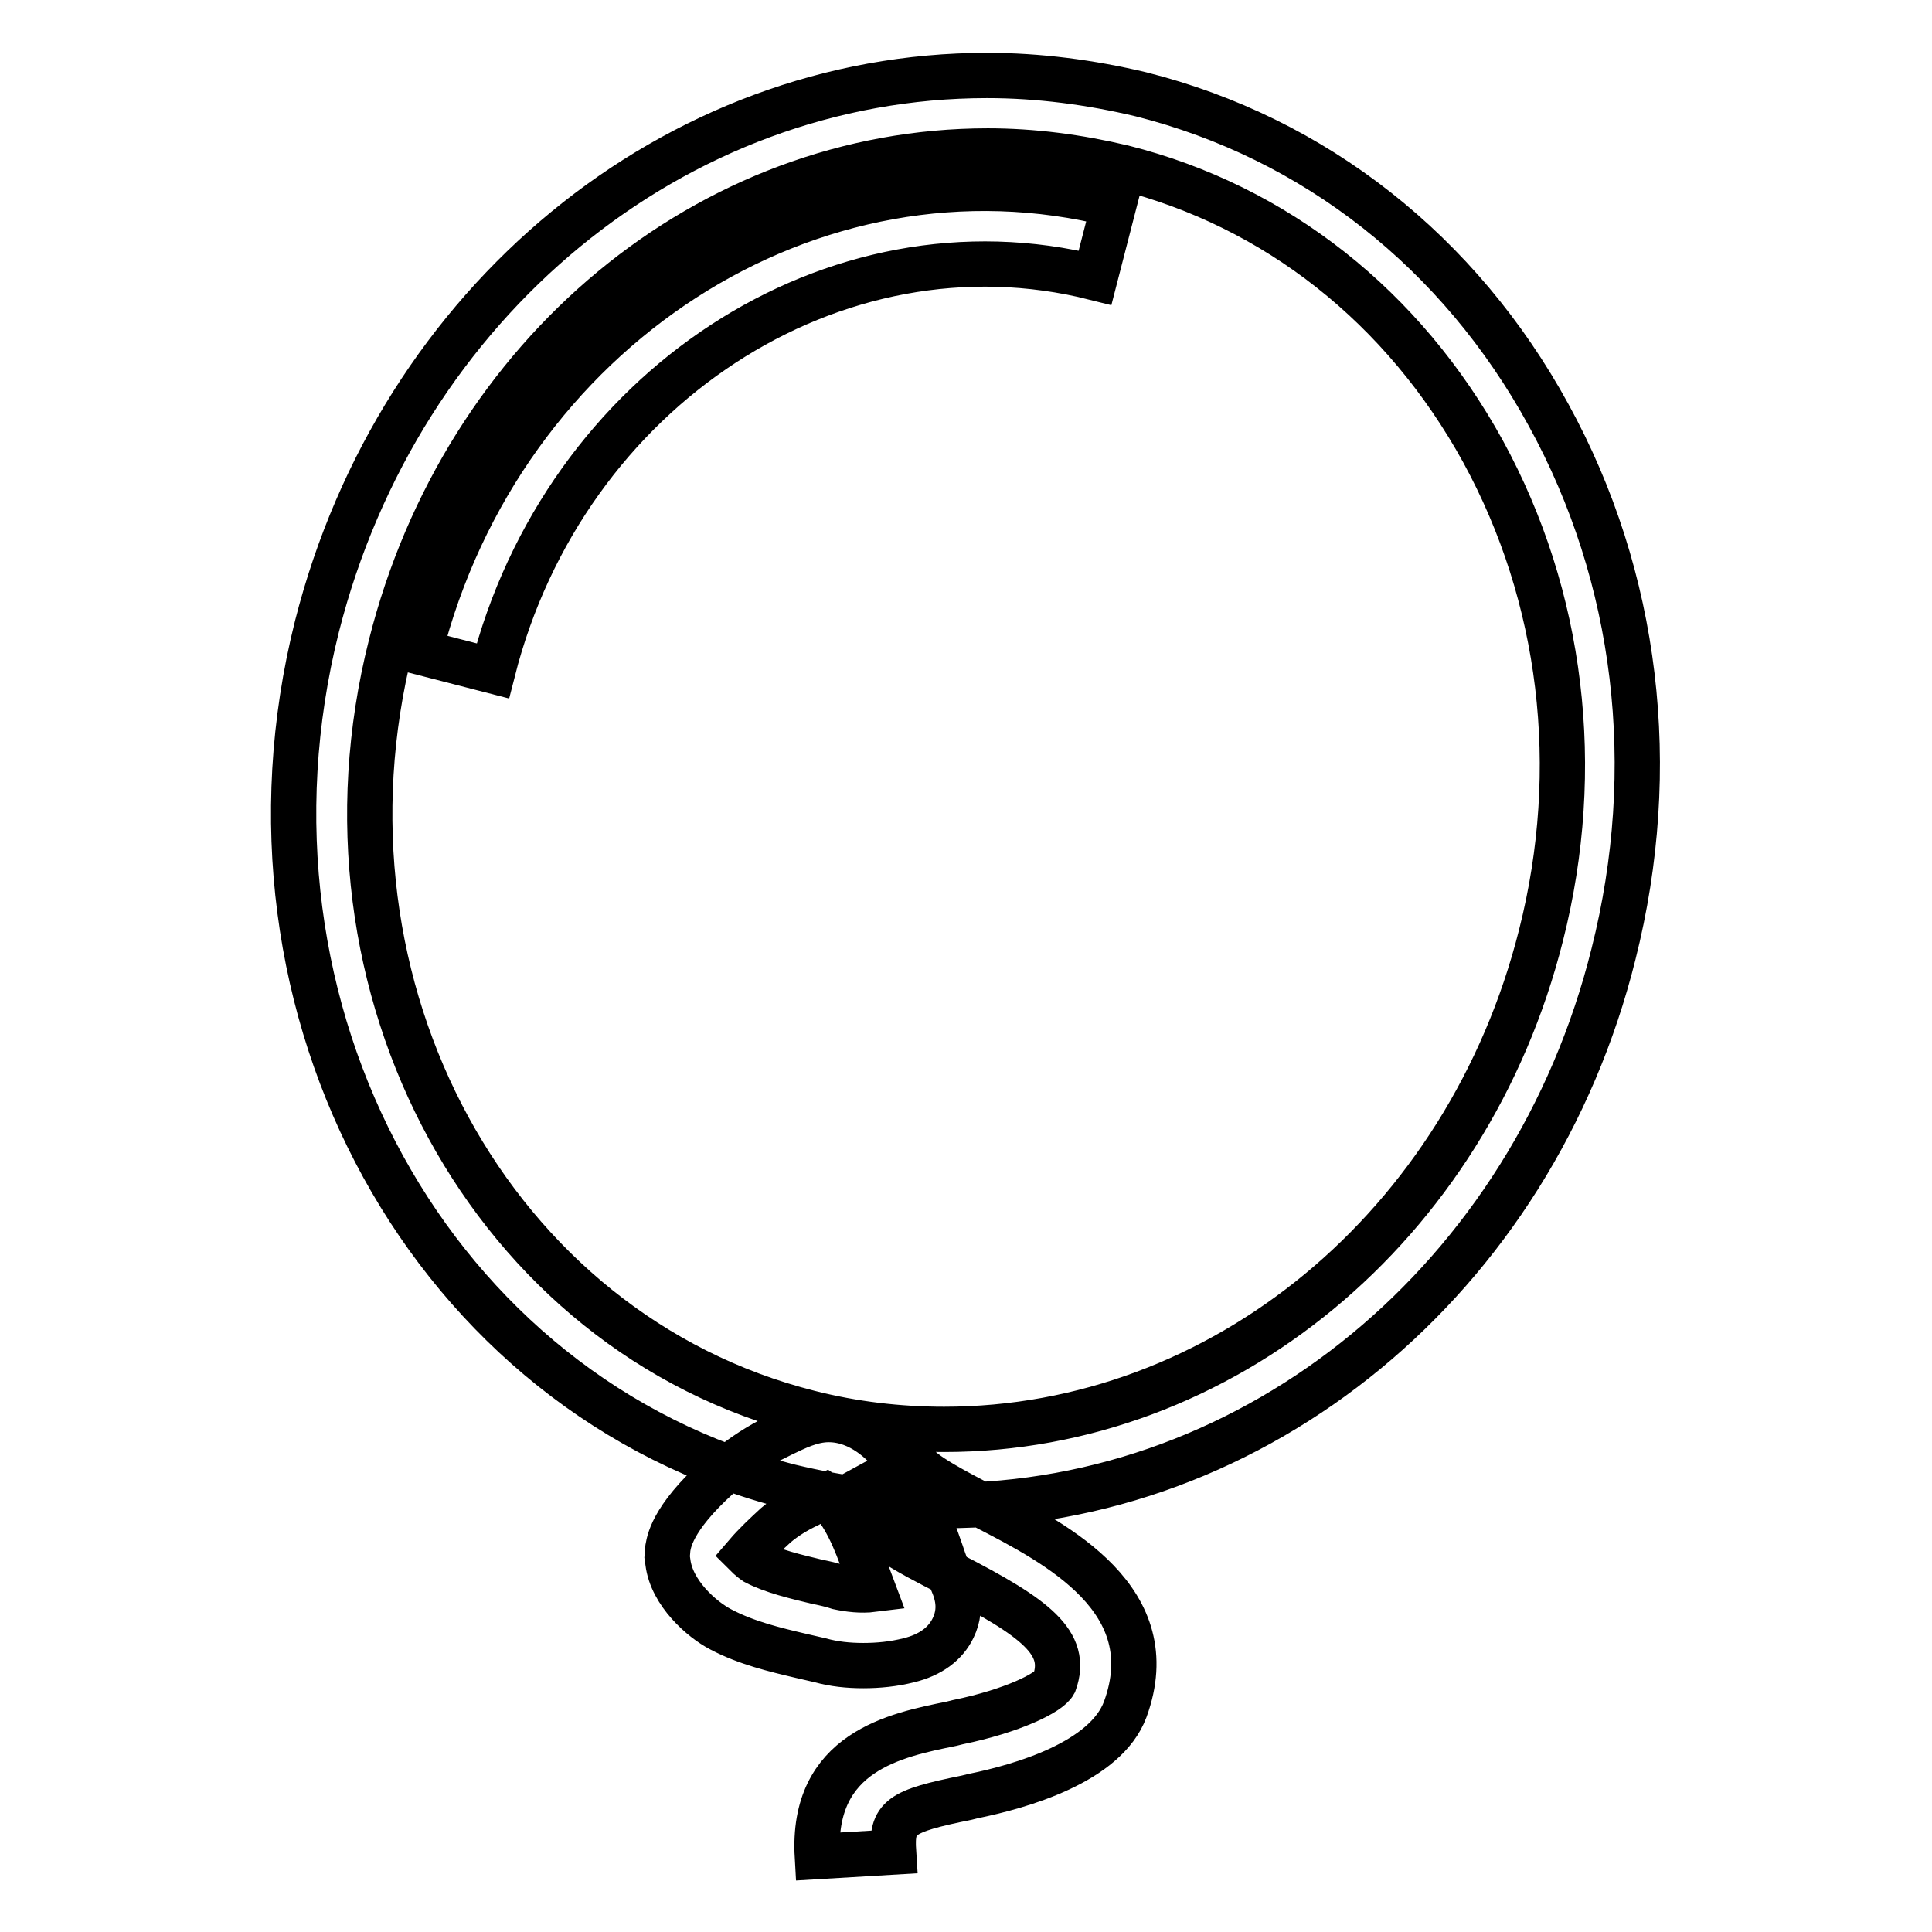 <?xml version="1.0" encoding="utf-8"?>
<!-- Svg Vector Icons : http://www.onlinewebfonts.com/icon -->
<!DOCTYPE svg PUBLIC "-//W3C//DTD SVG 1.1//EN" "http://www.w3.org/Graphics/SVG/1.1/DTD/svg11.dtd">
<svg version="1.1" xmlns="http://www.w3.org/2000/svg" xmlns:xlink="http://www.w3.org/1999/xlink" x="0px" y="0px" viewBox="0 0 256 256" enable-background="new 0 0 256 256" xml:space="preserve">
<g> <path stroke-width="6" fill-opacity="0" stroke="#000000"  d="M125.1,199.5c-6.9,0-13.7-0.9-20.4-2.5C57.3,185,29.2,133.9,42,83c10.9-43,47.4-73,88.8-73 c6.8,0,13.7,0.9,20.4,2.5c23,5.8,42.2,20.9,54,42.5c11.8,21.5,14.8,46.8,8.6,71.4C203.1,169.4,166.6,199.5,125.1,199.5z M130.9,20 C94,20,61.5,46.9,51.8,85.5c-11.5,45.5,13.4,91.1,55.4,101.7c5.9,1.5,11.9,2.2,17.9,2.2c36.8,0,69.4-26.9,79.1-65.5 c5.6-22.1,2.8-44.9-7.7-64.1c-10.5-19.1-27.4-32.5-47.7-37.6C142.9,20.8,136.9,20,130.9,20z M65.3,88.9l-9.7-2.5 c10.8-42.8,52-69.4,92-59.3l-2.5,9.7C110.6,28.1,74.8,51.5,65.3,88.9z M114.4,220.7c-2,0-3.9-0.2-5.7-0.7c-0.9-0.2-1.7-0.4-2.6-0.6 c-3.4-0.8-7.2-1.7-10.6-3.5c-2.5-1.3-6.5-4.8-7-8.9l-0.1-0.7l0.1-1.2c0.2-1.1,0.8-4.5,8-10.6c2-1.6,4.1-3,6.4-4.1l0.8-0.4 c1.7-0.8,3.8-1.9,6.1-1.9c4.3,0,7.4,3.3,8.5,4.7c3.3,4.1,4.9,8.6,6.4,12.9c0.4,1.2,0.8,2.3,1.3,3.5c0.5,1.2,1.7,3.6,0.3,6.5 c-1,2.1-3,3.6-5.9,4.3C118.4,220.5,116.4,220.7,114.4,220.7z M98.9,206c0.4,0.4,0.9,0.8,1.2,1c2.3,1.2,5.3,1.9,8.2,2.6 c1,0.2,1.9,0.4,2.8,0.7c1.4,0.3,3,0.5,4.6,0.3l-0.6-1.6c-1.3-3.7-2.5-7.2-4.8-10c-0.2-0.3-0.5-0.6-0.8-0.8 c-0.4,0.2-1.1,0.5-1.5,0.7l-0.9,0.5c-1.5,0.7-3,1.6-4.3,2.7C101.5,203.3,100.1,204.6,98.9,206L98.9,206z M108.3,246 c-0.8-13.9,10.4-16.1,17.8-17.6l0.8-0.2c7.3-1.5,12.1-3.9,12.8-5.2c1.9-5.3-2.4-8.6-13.7-14.4c-6.1-3.1-11.3-5.8-13.7-10.2l8.8-4.8 c0.9,1.7,5.9,4.2,9.5,6.1c9.5,4.9,23.8,12.3,18.5,26.8c-2.6,7-13.8,10.2-20.2,11.5l-0.8,0.2c-8.9,1.8-10,2.6-9.7,7.2L108.3,246z"/></g>
</svg>